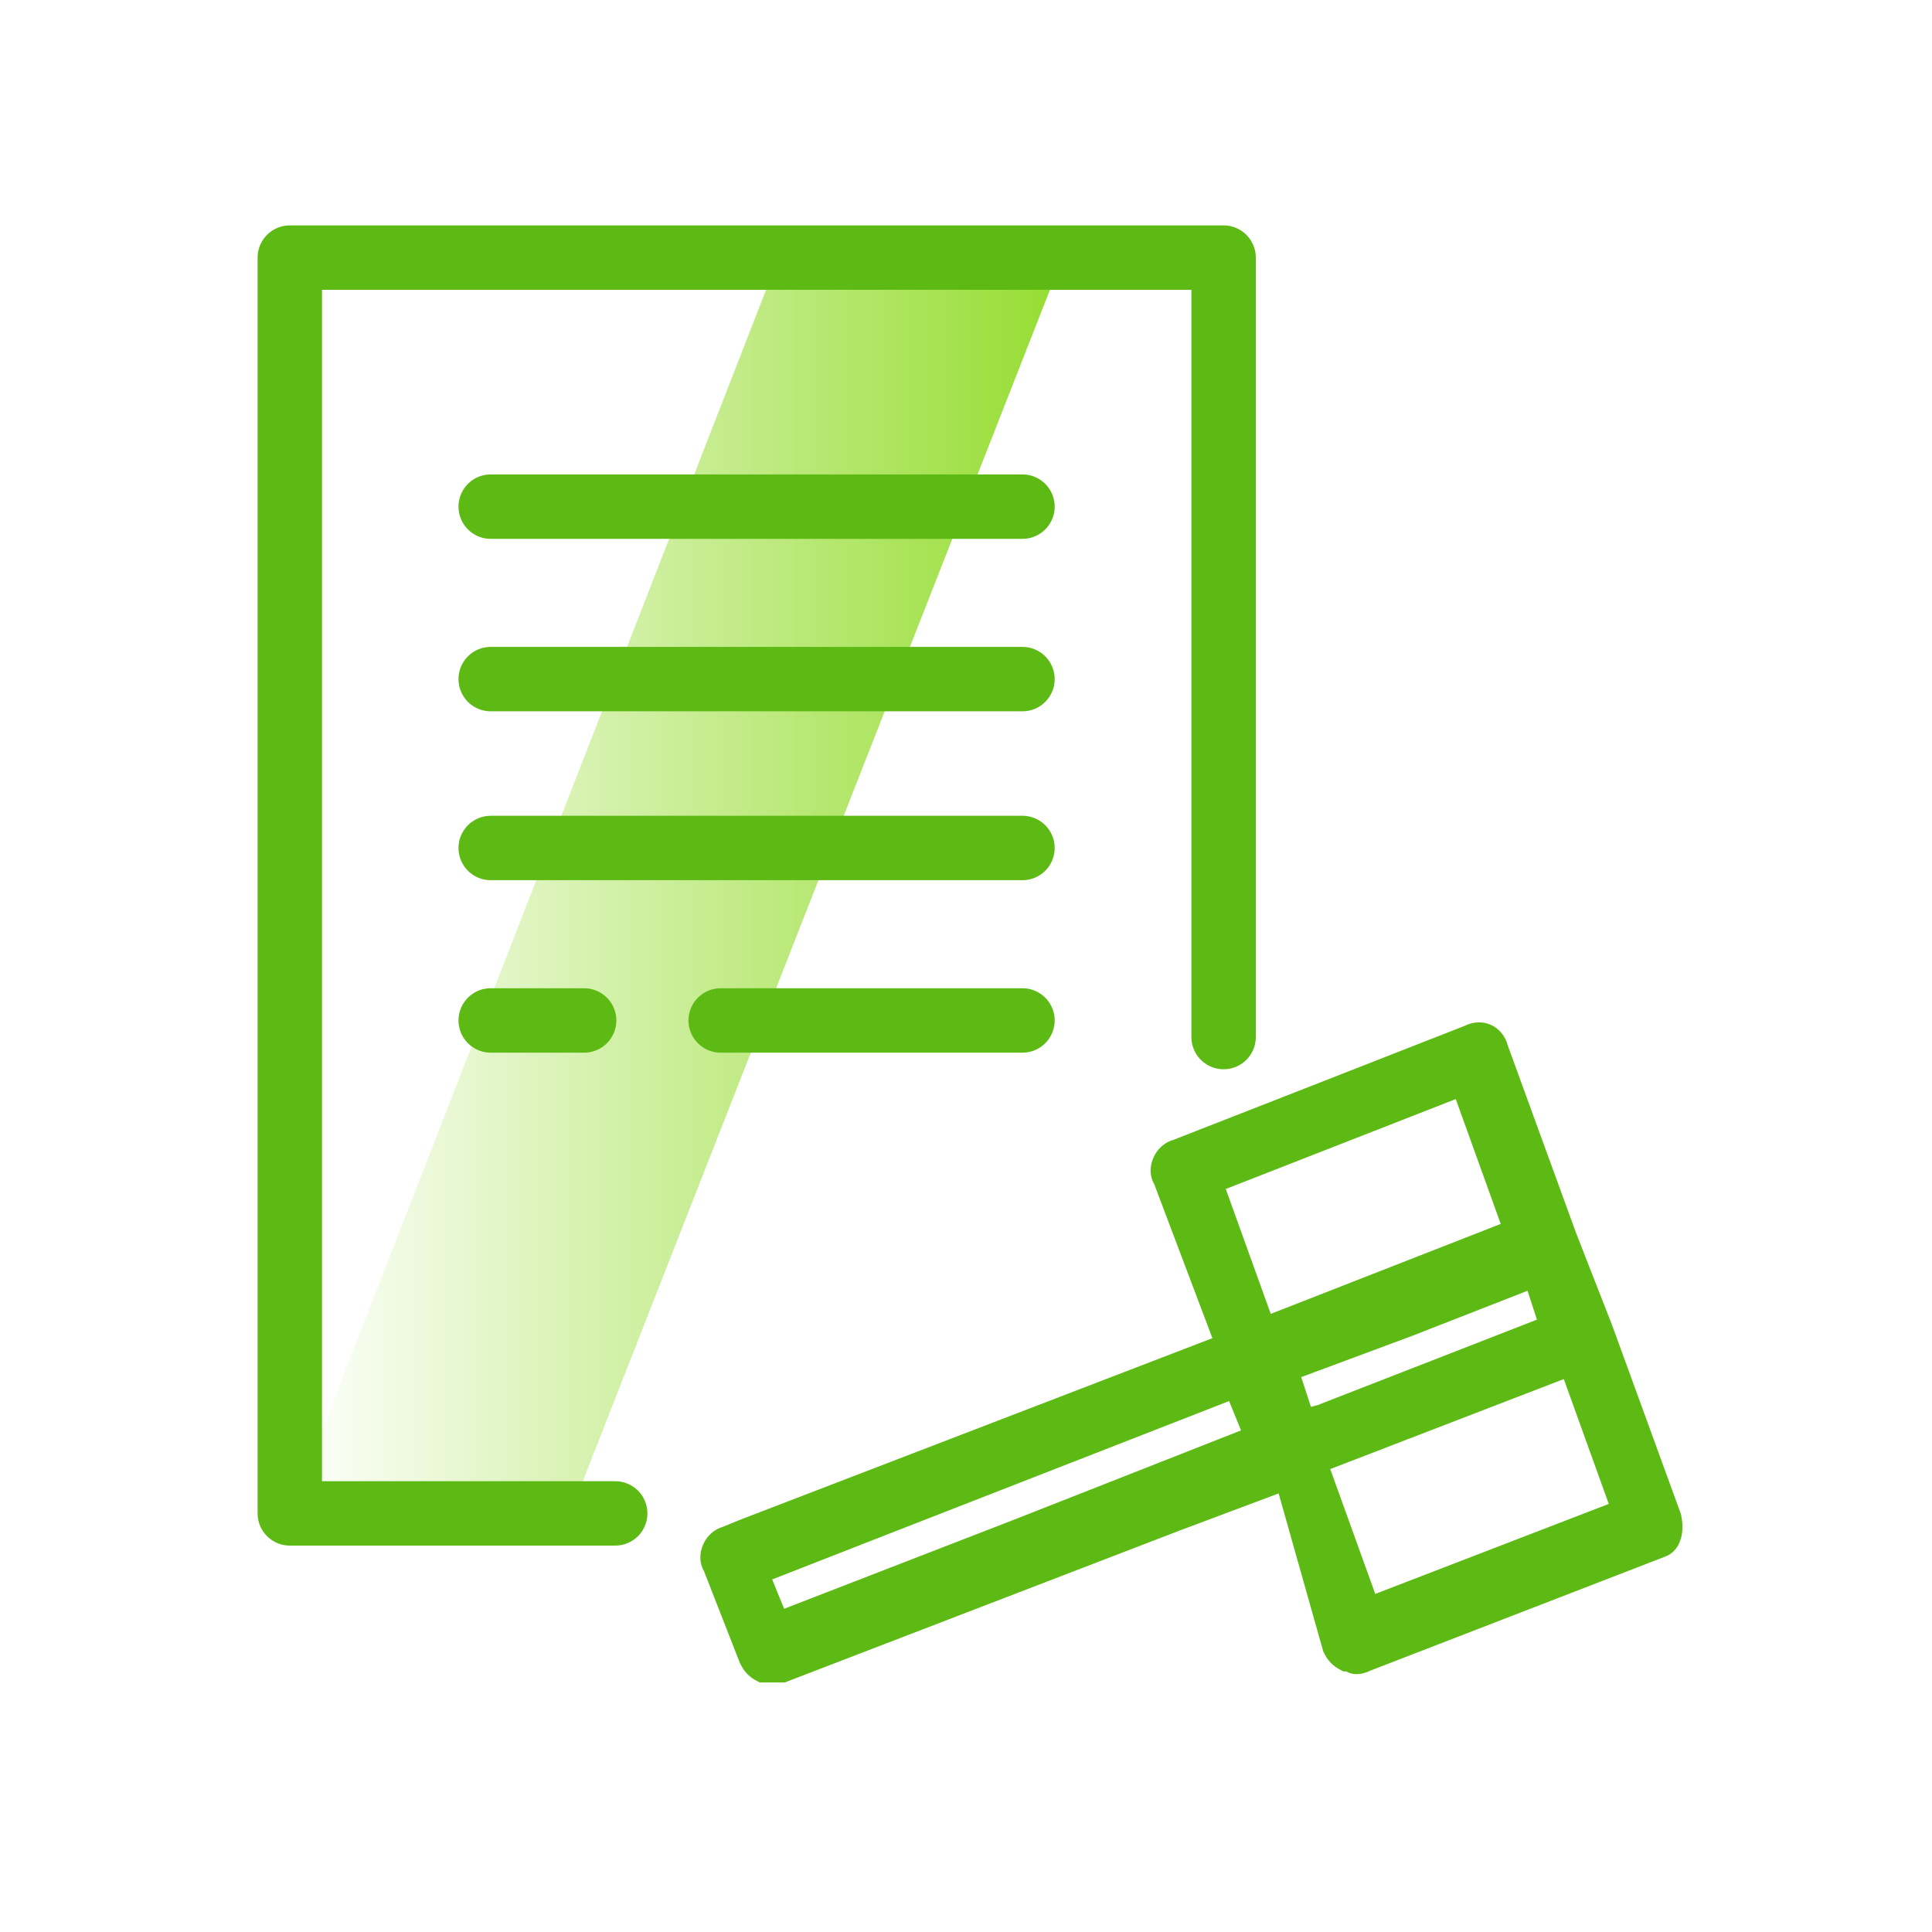 <svg width="60" height="60" viewBox="0 0 60 60" fill="none" xmlns="http://www.w3.org/2000/svg">
<path d="M17.707 47H9L24.181 8H33L17.707 47Z" fill="url(#paint0_linear)"/>
<path d="M19.106 47H9V8H38V32.207" stroke="#5DBA14" stroke-width="2" stroke-miterlimit="10" stroke-linecap="round" stroke-linejoin="round"/>
<path d="M51.958 47.08L49.832 41.244L48.714 38.383L46.588 32.547C46.476 32.09 46.029 31.861 45.581 32.09L40.323 34.15L36.52 35.637C36.072 35.751 35.848 36.324 36.072 36.667L37.974 41.702L23.095 47.423L22.535 47.652C22.088 47.766 21.864 48.338 22.088 48.682L23.206 51.542C23.318 51.771 23.43 51.886 23.654 52H23.766C23.878 52 24.102 52 24.325 52L36.52 47.309L39.876 46.05L41.33 51.199C41.442 51.428 41.554 51.542 41.778 51.657H41.889C42.001 51.771 42.225 51.771 42.449 51.657L51.622 48.109C51.958 47.995 52.07 47.537 51.958 47.08ZM31.597 47.423L24.213 50.284L23.654 48.91L27.458 47.423L38.309 43.189L38.869 44.562L31.597 47.423ZM39.316 41.13L37.75 36.781L45.358 33.806L46.924 38.154L43.12 39.642L39.316 41.13ZM40.099 42.617L43.791 41.244L47.595 39.756L48.042 41.13L40.994 43.876L40.547 43.99L40.099 42.617ZM42.561 49.826L40.994 45.478L48.714 42.503L50.28 46.851L42.561 49.826Z" fill="#5DBA14" stroke="#5DBA14" stroke-width="0.5" stroke-miterlimit="10"/>
<path d="M15.239 15.734H31.754" stroke="#5DBA14" stroke-width="2" stroke-miterlimit="10" stroke-linecap="round" stroke-linejoin="round"/>
<path d="M15.239 21.09H31.754" stroke="#5DBA14" stroke-width="2" stroke-miterlimit="10" stroke-linecap="round" stroke-linejoin="round"/>
<path d="M15.239 26.335H31.754" stroke="#5DBA14" stroke-width="2" stroke-miterlimit="10" stroke-linecap="round" stroke-linejoin="round"/>
<path d="M22.381 31.691H31.754" stroke="#5DBA14" stroke-width="2" stroke-miterlimit="10" stroke-linecap="round" stroke-linejoin="round"/>
<path d="M15.239 31.691H18.141" stroke="#5DBA14" stroke-width="2" stroke-miterlimit="10" stroke-linecap="round" stroke-linejoin="round"/>
<defs>
<linearGradient id="paint0_linear" x1="8.957" y1="27.478" x2="32.968" y2="27.478" gradientUnits="userSpaceOnUse">
<stop stop-color="#96DD32" stop-opacity="0"/>
<stop offset="1" stop-color="#96DD32"/>
</linearGradient>
</defs>
</svg>
